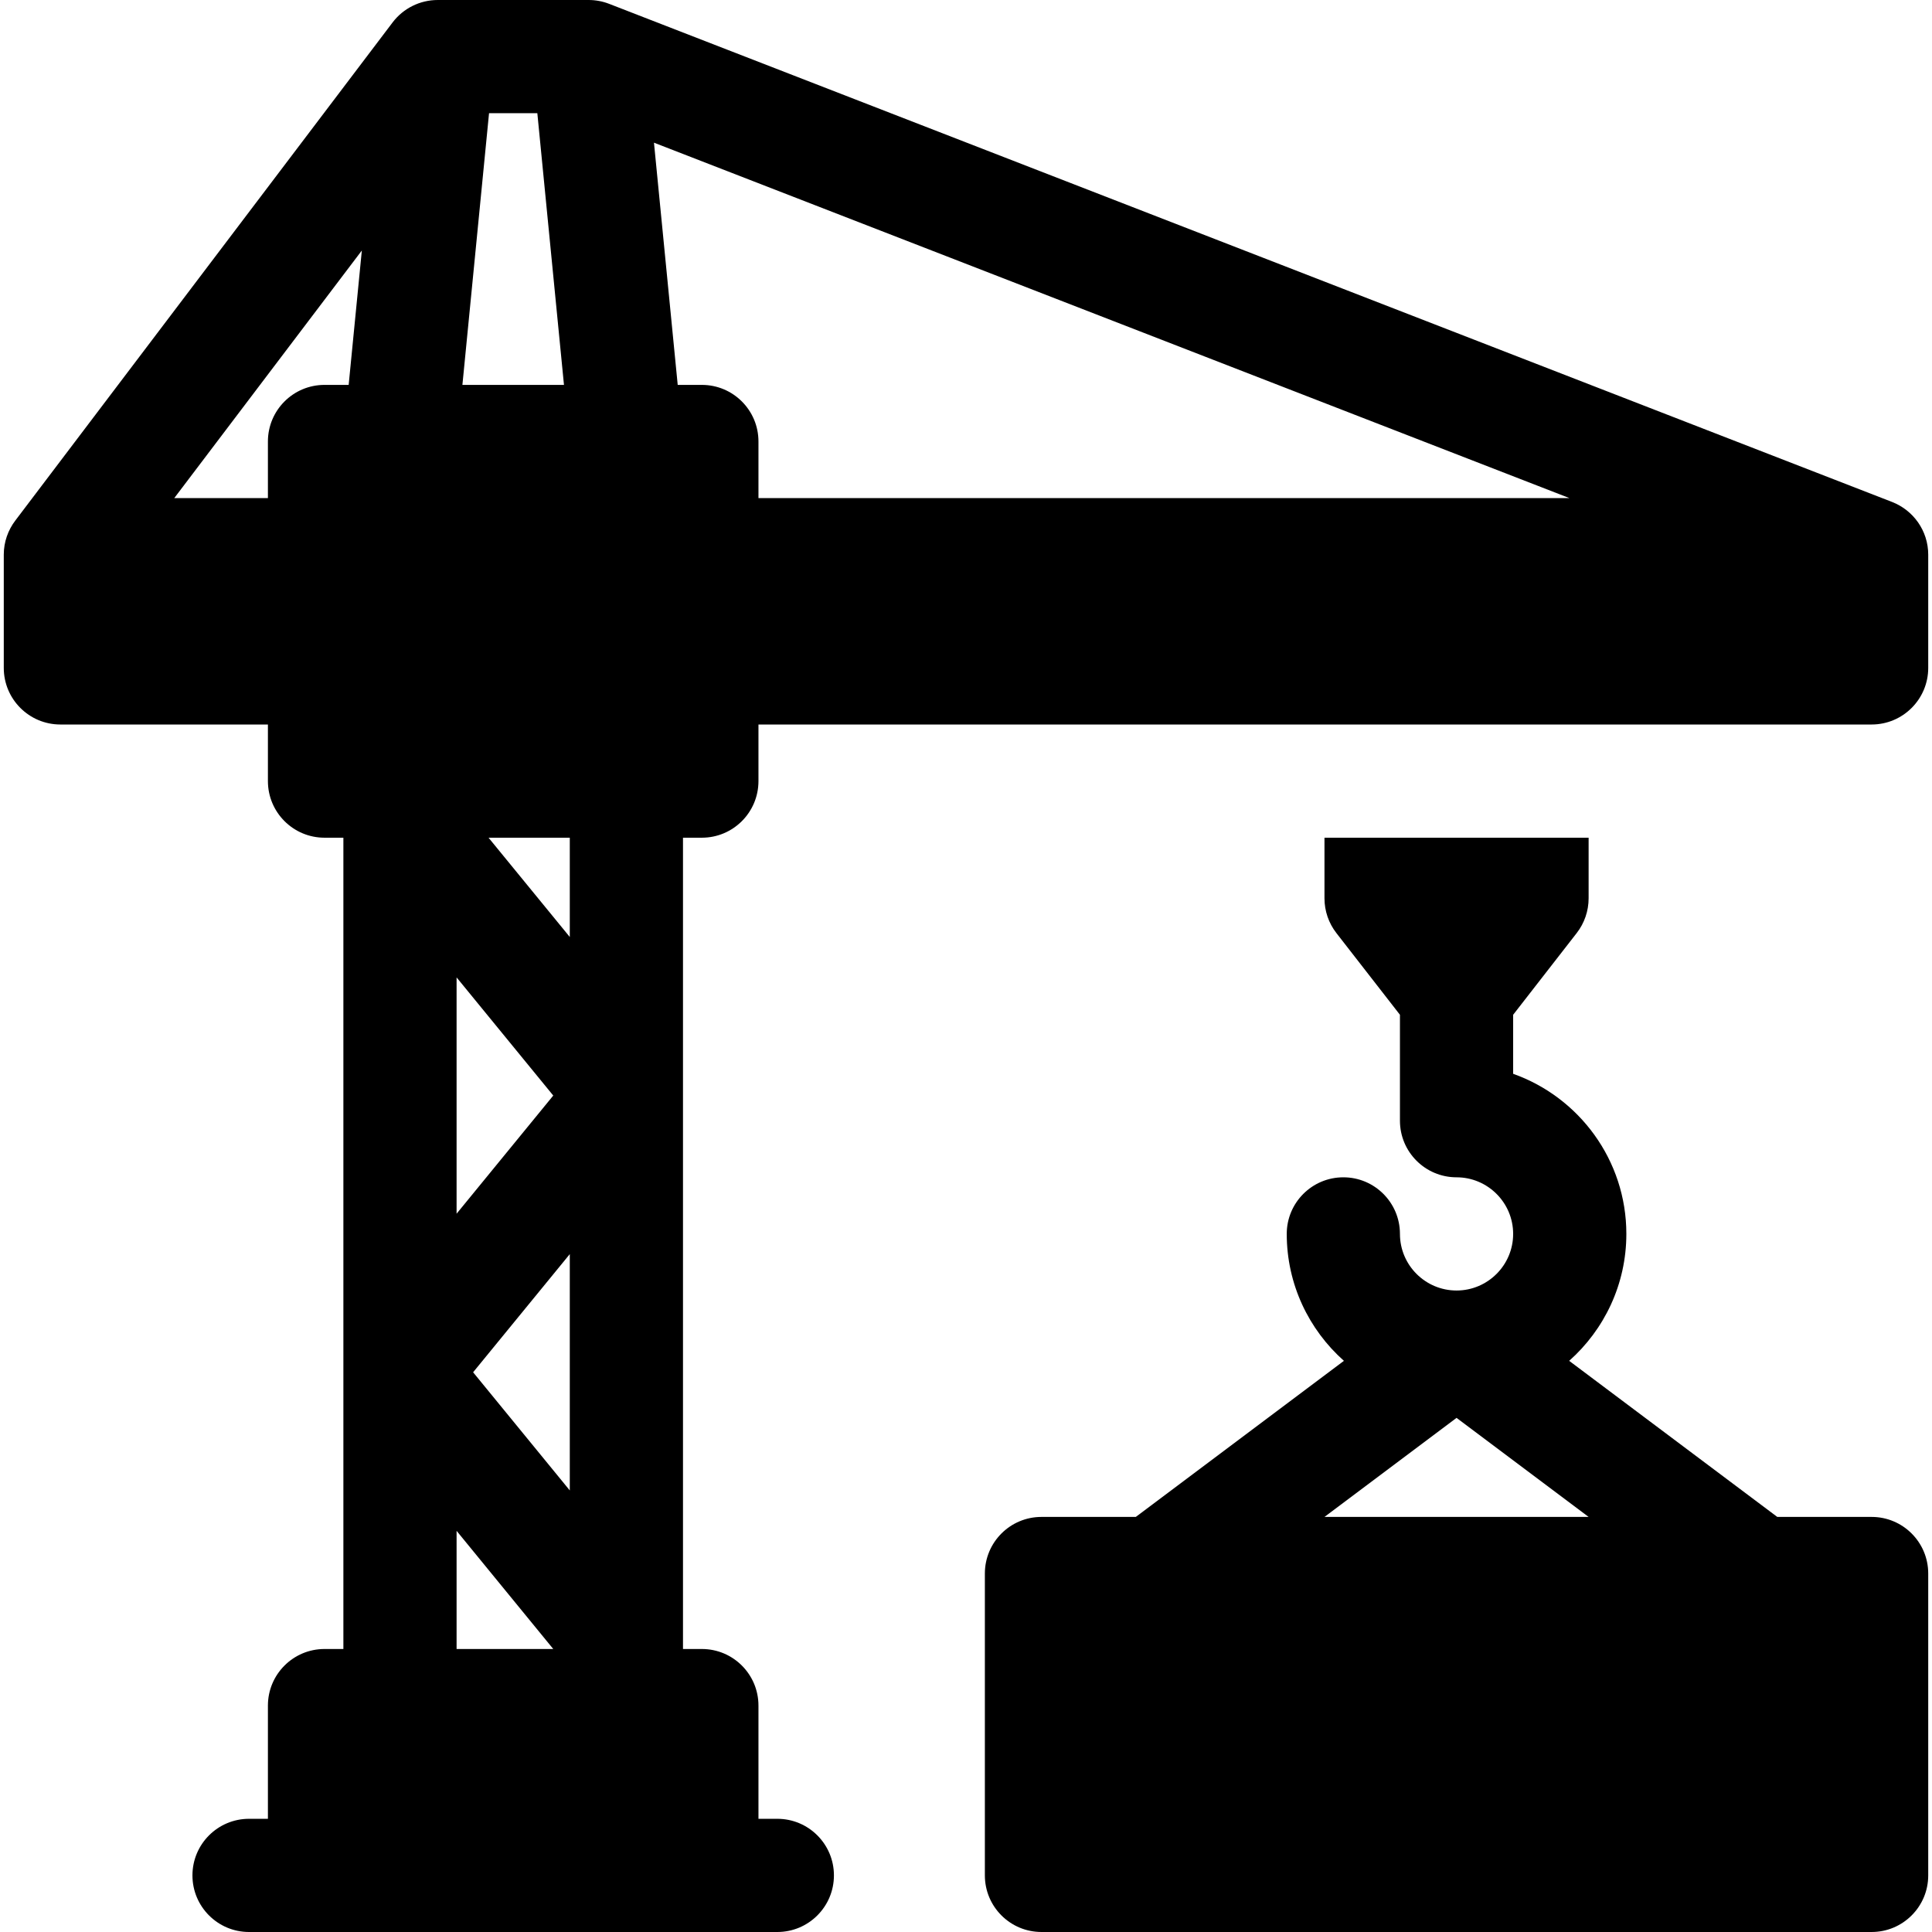 <svg xmlns="http://www.w3.org/2000/svg" id="Capa_1" height="512" viewBox="0 0 512 512" width="512"><g><path d="m501.425 133.027-339.996-132.01c-1.731-.672-3.572-1.017-5.429-1.017h-40c-4.696 0-9.121 2.199-11.957 5.942l-99.987 132.01c-1.91 2.517-3.056 5.645-3.056 9.048v30c0 8.284 6.716 15 15 15h55v15c0 8.284 6.716 15 15 15h5v141.664.006 73.33h-5c-8.284 0-15 6.716-15 15v30h-5c-8.284 0-15 6.716-15 15s6.716 15 15 15h140c8.284 0 15-6.716 15-15s-6.716-15-15-15h-5v-30c0-8.284-6.716-15-15-15h-5v-146.54c0-.021 0-.043 0-.064 0-.005 0-.01 0-.015 0-.052 0-.103 0-.155v-68.226h5c8.284 0 15-6.716 15-15v-15h295c8.284 0 15-6.716 15-15v-30c0-6.369-3.976-11.797-9.575-13.973zm-409.026-31.027h-6.399c-8.284 0-15 6.716-15 15v15h-24.818l49.709-65.615zm37.202-72h12.798l7.059 72h-26.915zm-8.601 229.021 25.619 31.313-25.619 31.312zm0 177.979v-31.312l25.619 31.312zm30-42.021-25.619-31.312 25.619-31.313zm0-146.666-21.529-26.313h21.529zm50-116.313v-15c0-8.284-6.716-15-15-15h-6.399l-6.293-64.19 242.609 94.19z"></path><path d="m496 402h-25l-55.152-41.364c9.286-8.249 15.152-20.267 15.152-33.636 0-19.557-12.539-36.239-30-42.43v-15.643l16.84-21.652c2.048-2.633 3.16-5.874 3.16-9.209v-16.066h-70v16.066c0 3.336 1.112 6.576 3.16 9.209l16.84 21.652v28.073c0 8.284 6.716 15 15 15 8.271 0 15 6.729 15 15s-6.729 15-15 15-15-6.729-15-15c0-8.284-6.716-15-15-15s-15 6.716-15 15c0 13.369 5.866 25.387 15.152 33.636l-55.152 41.364h-25c-8.284 0-15 6.716-15 15v80c0 8.284 6.716 15 15 15h220c8.284 0 15-6.716 15-15v-80c0-8.284-6.716-15-15-15zm-145 0 35-26.25 35 26.25z"></path></g></svg>